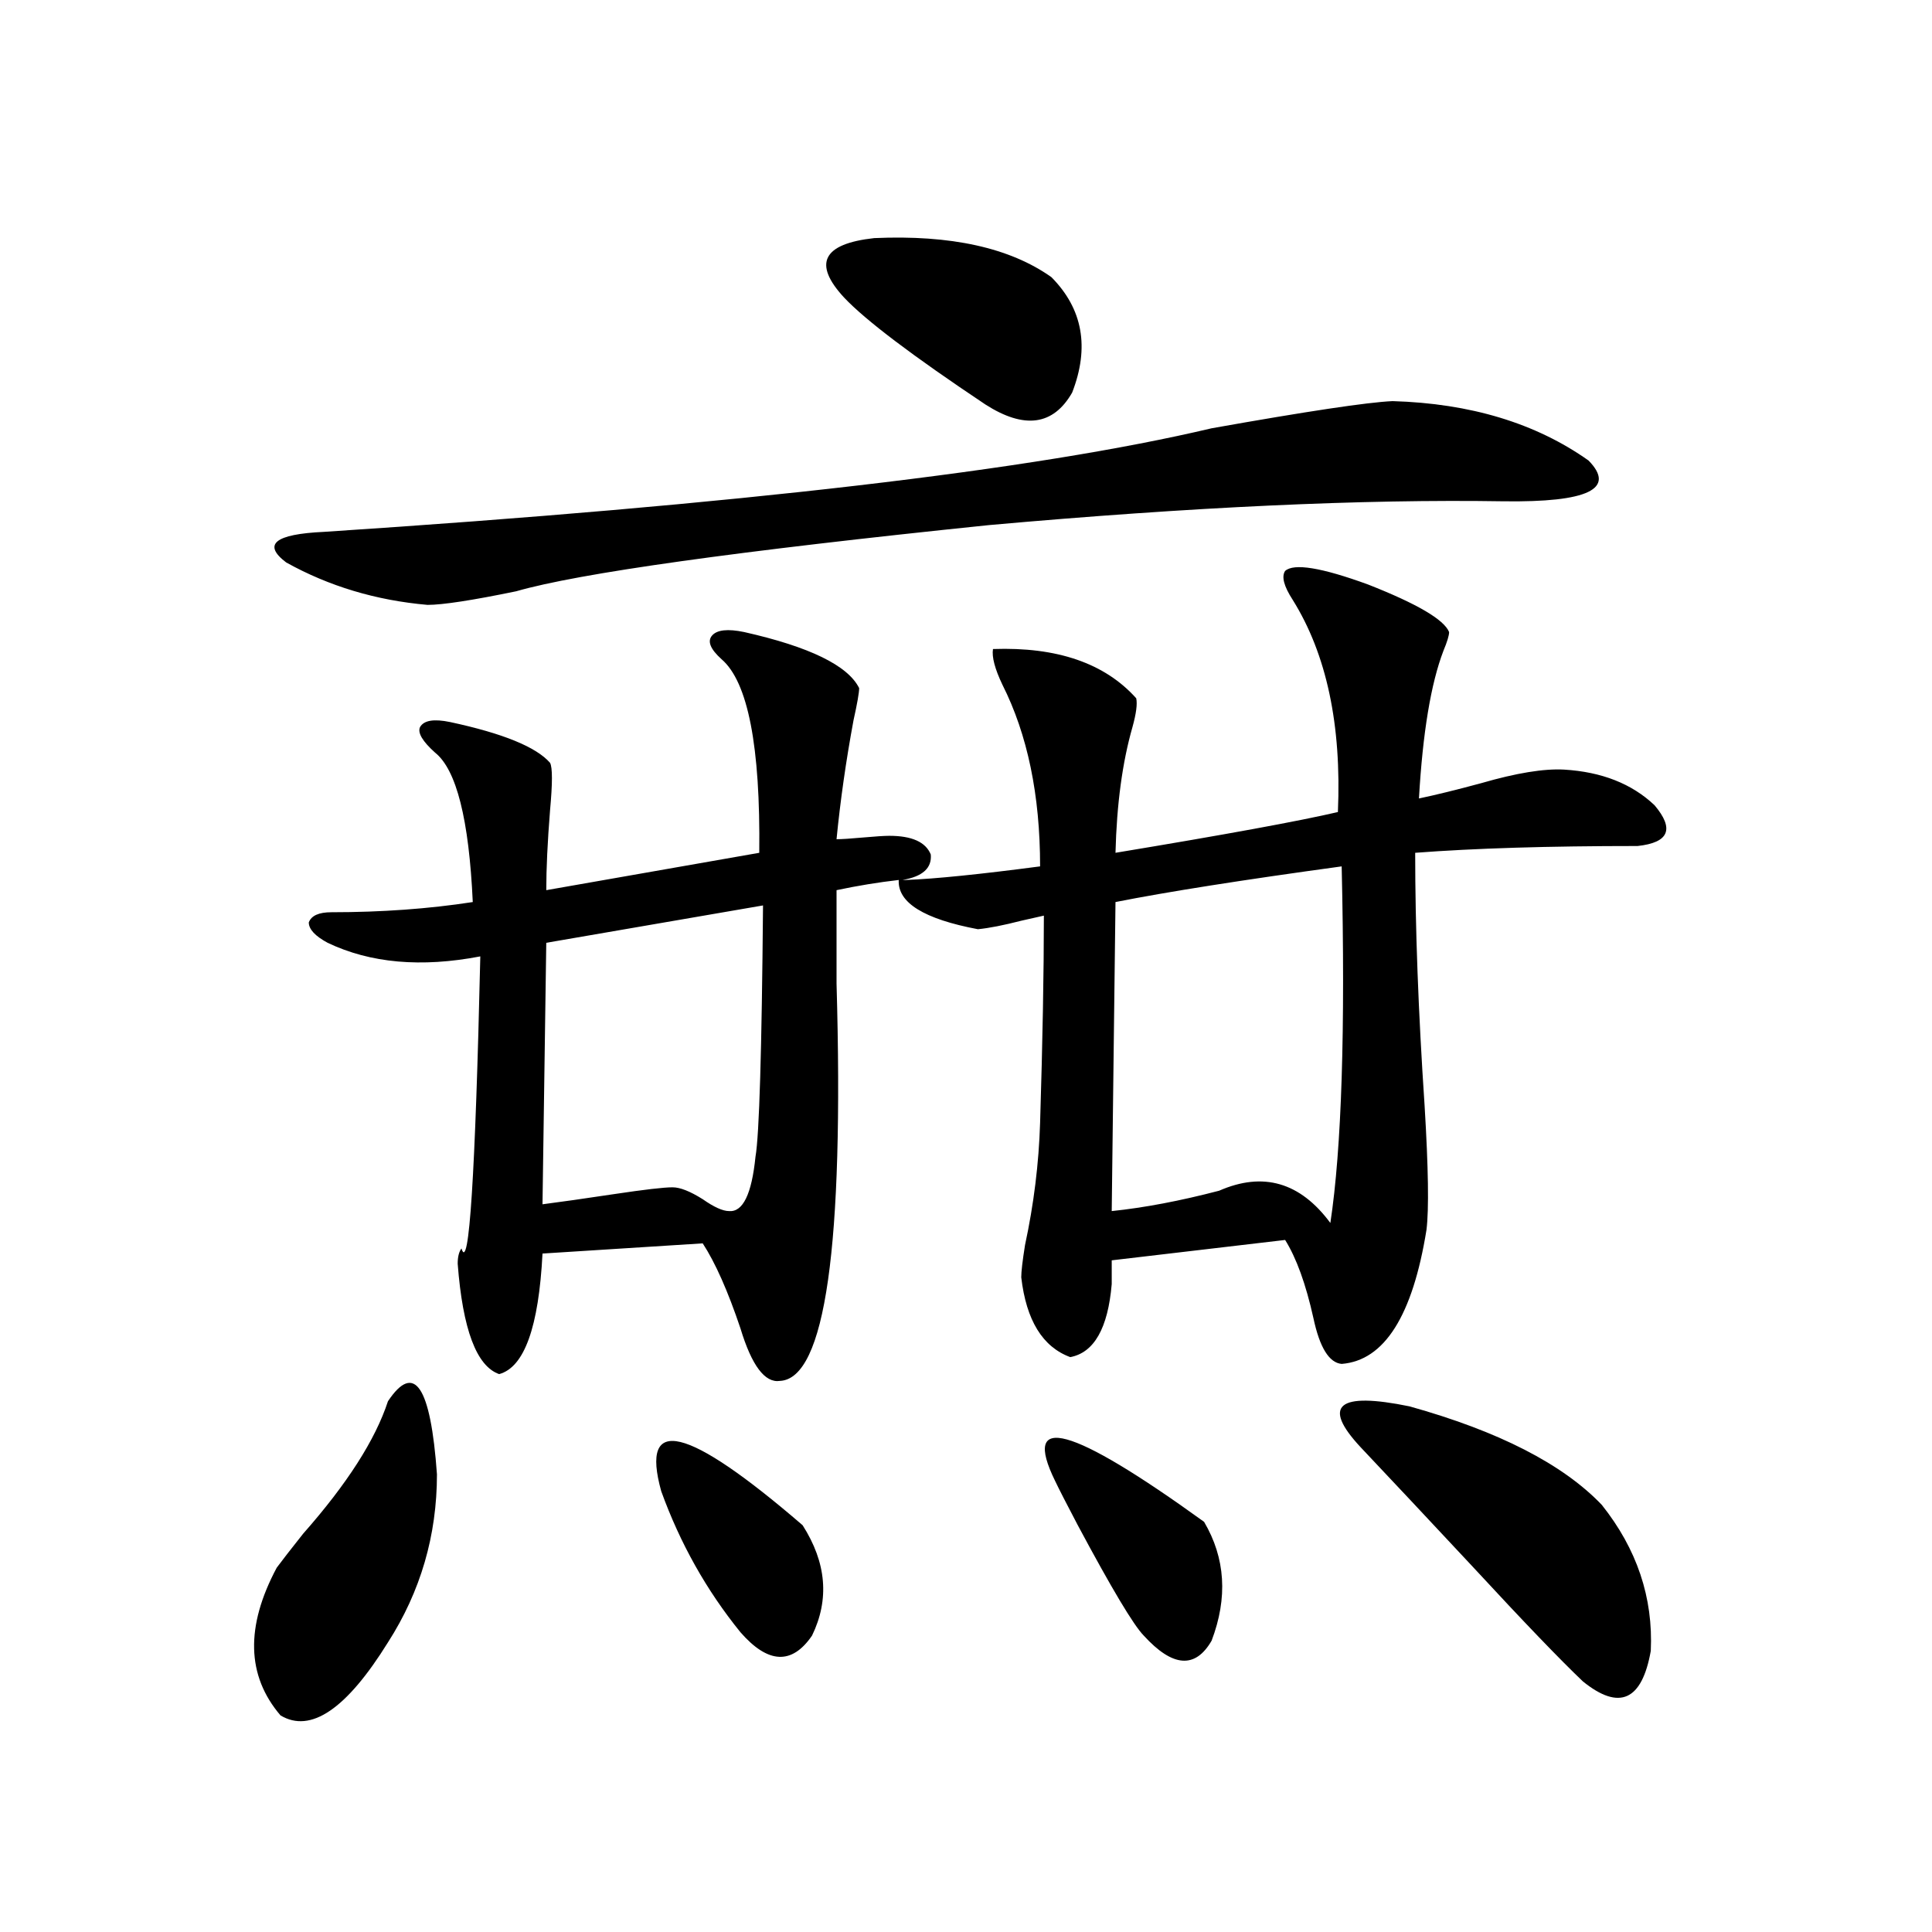 <?xml version="1.0" encoding="utf-8"?>
<!-- Generator: Adobe Illustrator 16.0.0, SVG Export Plug-In . SVG Version: 6.00 Build 0)  -->
<!DOCTYPE svg PUBLIC "-//W3C//DTD SVG 1.1//EN" "http://www.w3.org/Graphics/SVG/1.1/DTD/svg11.dtd">
<svg version="1.1" id="图层_1" xmlns="http://www.w3.org/2000/svg" xmlns:xlink="http://www.w3.org/1999/xlink" x="0px" y="0px"
	 width="1000px" height="1000px" viewBox="0 0 1000 1000" enable-background="new 0 0 1000 1000" xml:space="preserve">
<path d="M200.8,725.293c13.658-20.503,22.104-7.91,25.365,37.793c0,31.641-8.46,60.645-25.365,87.012
	c-21.463,34.566-39.999,47.159-55.608,37.793c-17.561-20.517-18.216-46.005-1.951-76.465c2.592-3.516,7.149-9.365,13.658-17.578
	C179.657,768.071,194.291,745.22,200.8,725.293z M720.787,207.617c40.319,1.182,74.145,11.426,101.461,30.762
	c14.299,14.653-0.335,21.685-43.901,21.094c-72.849-1.167-161.627,2.939-266.335,12.305
	c-130.729,13.486-212.357,24.912-244.872,34.277c-22.773,4.697-38.048,7.031-45.853,7.031c-26.676-2.334-51.065-9.668-73.169-21.973
	c-12.362-9.365-5.854-14.639,19.512-15.82c214.629-14.063,367.796-31.929,459.501-53.613
	C676.551,212.891,707.77,208.208,720.787,207.617z M385.186,327.148c33.811,7.622,53.657,17.29,59.511,29.004
	c0,2.349-0.976,7.91-2.927,16.699c-3.902,21.094-6.829,41.611-8.78,61.523c2.592,0,7.149-0.288,13.658-0.879
	c6.494-0.576,11.052-0.879,13.658-0.879c11.707,0,18.856,3.228,21.463,9.668c0.641,7.031-4.237,11.426-14.634,13.184h1.951
	c14.954-0.576,38.048-2.925,69.267-7.031c0-36.914-6.509-68.252-19.512-94.043c-3.902-8.198-5.533-14.351-4.878-18.457
	c33.17-1.167,57.88,7.334,74.145,25.488c0.641,2.939,0,7.91-1.951,14.941c-5.213,18.169-8.14,39.854-8.78,65.039
	c56.584-9.365,94.952-16.396,115.119-21.094c1.951-45.112-5.854-81.738-23.414-109.863c-4.558-7.031-5.854-12.002-3.902-14.941
	c4.543-4.092,18.856-1.758,42.926,7.031c25.365,9.971,39.344,18.169,41.95,24.609c0,1.758-0.976,4.985-2.927,9.668
	c-6.509,17.002-10.731,42.49-12.683,76.465c8.445-1.758,19.177-4.395,32.194-7.91c18.201-5.273,32.515-7.607,42.926-7.031
	c19.512,1.182,35.121,7.334,46.828,18.457c10.396,12.305,7.47,19.336-8.78,21.094c-46.188,0-84.556,1.182-115.119,3.516
	c0,38.672,1.616,82.329,4.878,130.957c1.951,32.231,2.271,53.613,0.976,64.16c-7.164,44.536-21.798,67.676-43.901,69.434
	c-6.509-0.576-11.387-8.486-14.634-23.73c-3.902-17.578-8.78-31.05-14.634-40.43l-89.754,10.547v12.305
	c-1.951,22.852-9.115,35.459-21.463,37.793c-14.313-5.273-22.773-19.033-25.365-41.309c0-2.925,0.641-8.486,1.951-16.699
	c4.543-21.094,7.149-42.188,7.805-63.281c1.296-42.188,1.951-77.92,1.951-107.227c-2.606,0.591-6.509,1.47-11.707,2.637
	c-9.115,2.349-16.585,3.818-22.438,4.395c-27.972-5.273-41.63-13.76-40.975-25.488c-10.411,1.182-21.143,2.939-32.194,5.273
	c0,11.138,0,27.246,0,48.34c3.902,135.942-5.854,204.497-29.268,205.664c-7.805,1.182-14.634-7.91-20.487-27.246
	c-6.509-19.336-13.018-33.975-19.512-43.945l-82.925,5.273c-1.951,38.096-9.436,58.887-22.438,62.402
	c-11.707-4.092-18.871-23.14-21.463-57.129c0-3.516,0.641-6.152,1.951-7.91c3.902,12.896,7.149-37.49,9.756-151.172
	c-30.578,5.864-56.919,3.516-79.022-7.031c-6.509-3.516-9.756-7.031-9.756-10.547c1.296-3.516,5.198-5.273,11.707-5.273
	c26.006,0,50.396-1.758,73.169-5.273c-1.951-42.764-8.46-68.555-19.512-77.344c-6.509-5.85-9.115-10.244-7.805-13.184
	c1.951-3.516,7.149-4.395,15.609-2.637c27.316,5.864,44.542,12.896,51.706,21.094c1.296,2.349,1.296,10.547,0,24.609
	c-1.311,16.411-1.951,30.186-1.951,41.309l110.241-19.336c0.641-55.068-5.854-88.467-19.512-100.195
	c-5.854-5.273-7.484-9.365-4.878-12.305C371.192,325.981,376.726,325.391,385.186,327.148z M282.749,487.988l-1.951,135.352
	c9.101-1.167,21.463-2.925,37.072-5.273c15.609-2.334,25.686-3.516,30.243-3.516c3.902,0,9.101,2.061,15.609,6.152
	c5.854,4.106,10.396,6.152,13.658,6.152c7.149,0.591,11.707-8.789,13.658-28.125c1.951-11.123,3.247-54.492,3.902-130.078
	L282.749,487.988z M342.26,771.875c-11.066-39.839,13.323-33.975,73.169,17.578c12.348,19.336,13.979,38.384,4.878,57.129
	c-10.411,15.23-22.773,14.64-37.072-1.758C365.674,823.154,352.016,798.833,342.26,771.875z M544.206,143.457
	c16.25,16.411,19.832,36.338,10.731,59.766c-9.756,17.002-24.725,19.048-44.877,6.152c-37.728-25.186-62.117-43.643-73.169-55.371
	c-16.265-17.578-11.066-27.822,15.609-30.762C492.165,121.484,522.743,128.228,544.206,143.457z M546.157,766.602
	c-17.561-35.732,8.125-28.701,77.071,21.094c11.052,18.76,12.348,39.263,3.902,61.523c-8.46,14.64-20.167,13.761-35.121-2.637
	c-5.213-5.273-16.585-24.307-34.146-57.129C552.011,778.33,548.108,770.708,546.157,766.602z M577.376,466.895l-1.951,159.961
	c16.905-1.758,35.441-5.273,55.608-10.547c22.759-9.956,41.95-4.395,57.56,16.699c5.854-38.672,7.805-100.195,5.854-184.57
	C643.061,455.469,604.037,461.621,577.376,466.895z M704.202,749.023c-20.167-21.67-11.707-28.701,25.365-21.094
	c46.173,12.896,79.343,29.883,99.51,50.977c18.201,22.852,26.661,48.052,25.365,75.586c-4.558,25.777-16.265,31.051-35.121,15.82
	c-11.707-11.137-30.578-30.762-56.584-58.887C738.668,785.649,719.156,764.844,704.202,749.023z"/>
</svg>
